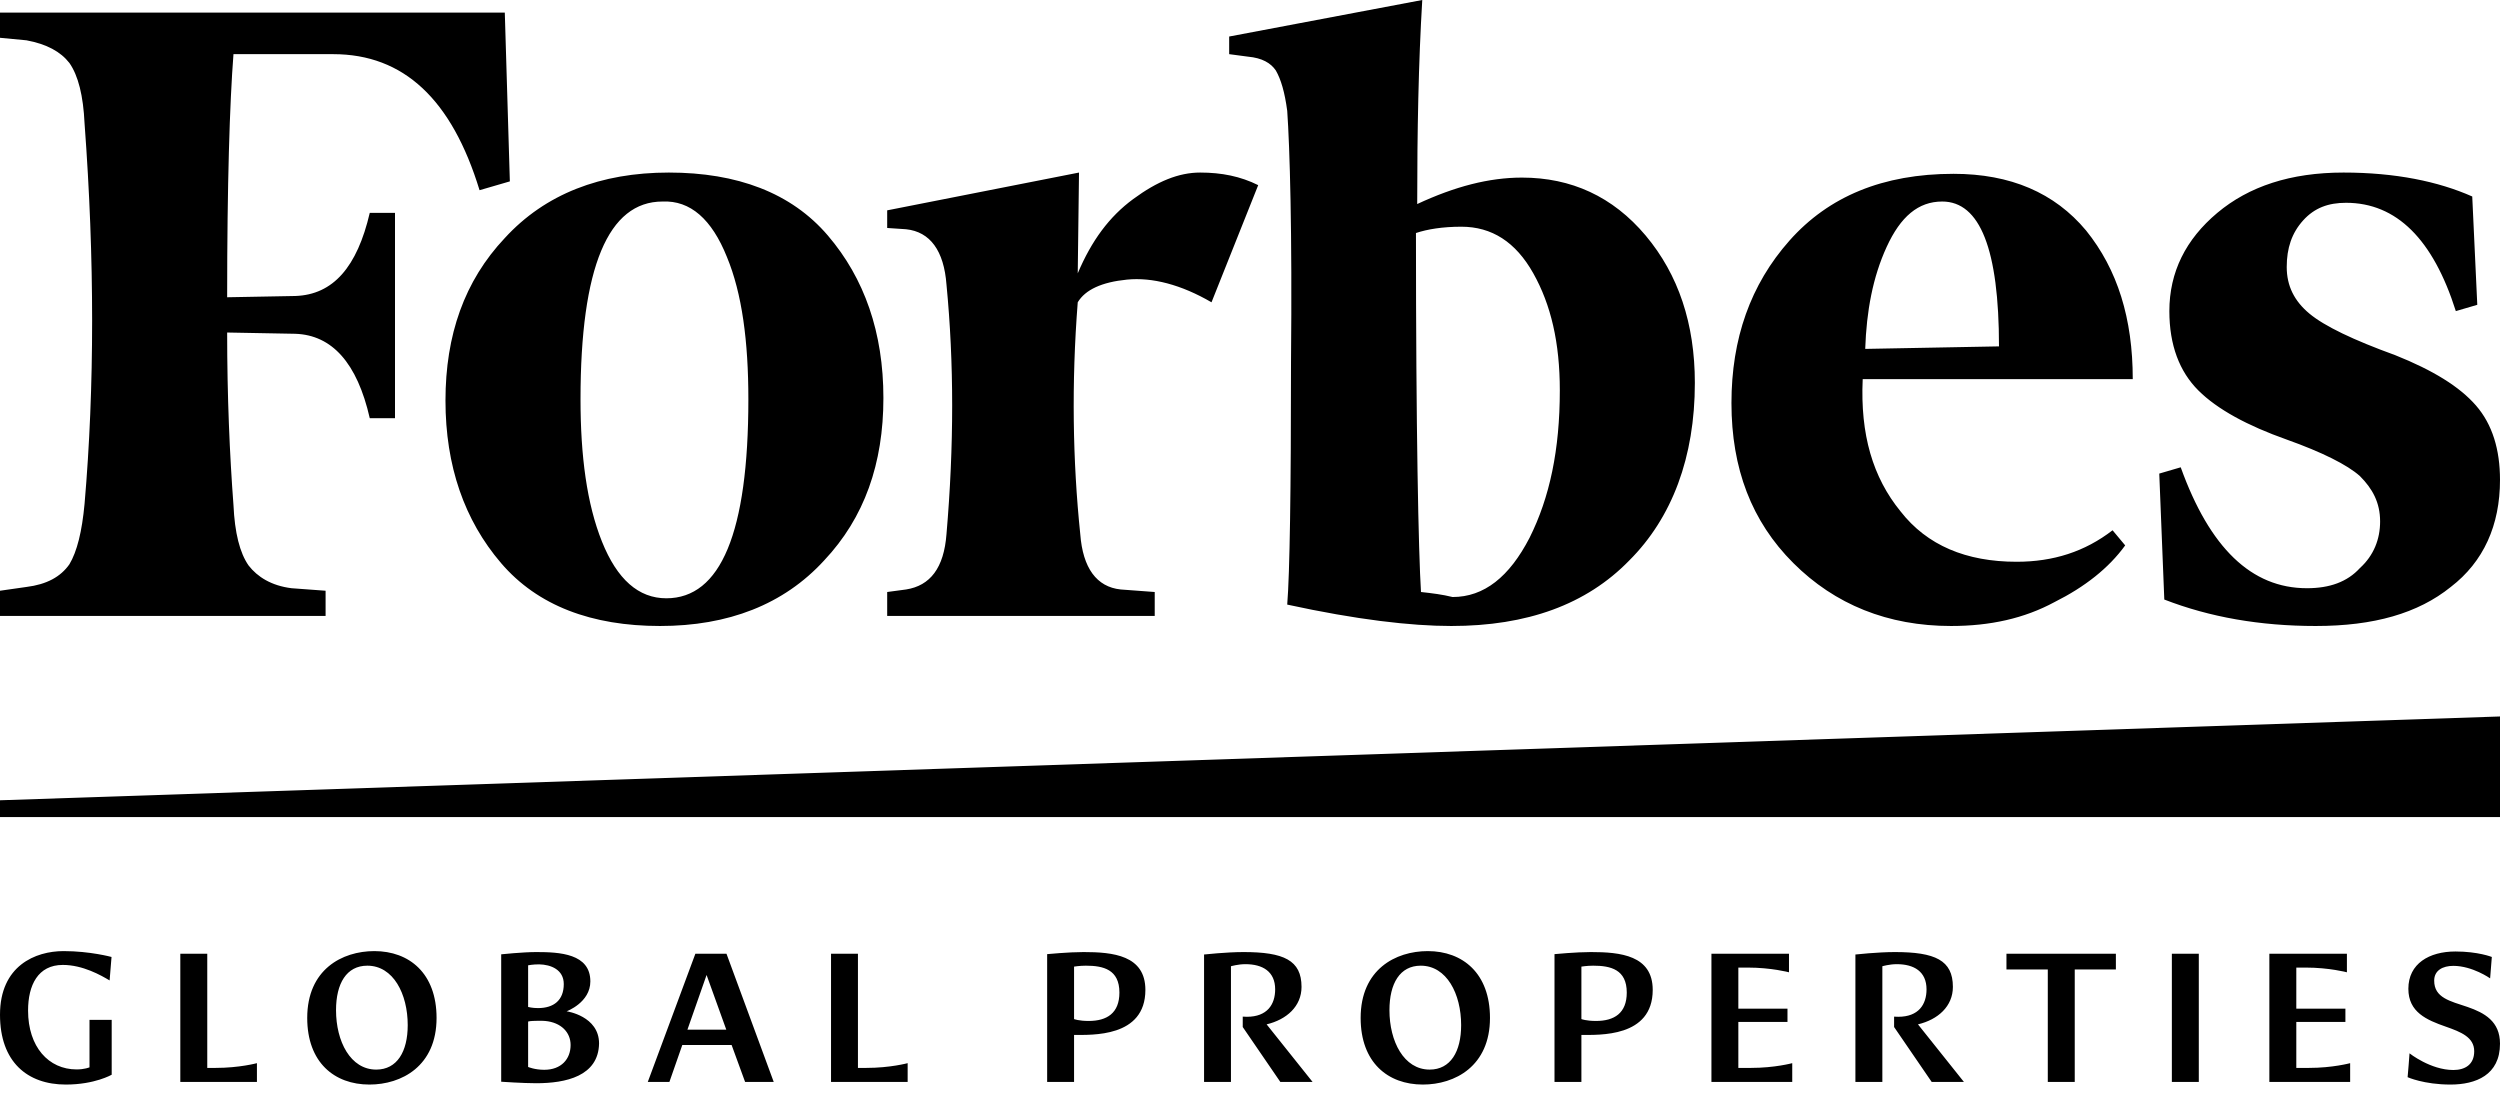 <?xml version="1.0" encoding="UTF-8"?> <svg xmlns="http://www.w3.org/2000/svg" xmlns:xlink="http://www.w3.org/1999/xlink" width="136px" height="60px" viewBox="0 0 136 60" version="1.1"><!-- Generator: Sketch 64 (93537) - https://sketch.com --><title>Logo / Forbes (Black)</title><desc>Created with Sketch.</desc><g id="Logo-/-Forbes-(Black)" stroke="none" stroke-width="1" fill="none" fill-rule="evenodd"><path d="M20.365,51.74 C22.262,51.74 23.749,52.945 23.749,55.375 C23.749,58.002 21.841,59 20.097,59 C18.188,59 16.713,57.795 16.713,55.375 C16.713,52.739 18.61,51.74 20.365,51.74 Z M77.671,51.74 C79.568,51.74 81.055,52.945 81.055,55.375 C81.055,58.002 79.147,59 77.403,59 C75.494,59 74.019,57.795 74.019,55.375 C74.019,52.739 75.915,51.74 77.671,51.74 Z M133.574,51.761 C134.813,51.761 135.555,52.059 135.555,52.059 L135.463,53.223 C135.463,53.223 134.503,52.543 133.46,52.543 C132.882,52.543 132.42,52.791 132.42,53.347 C132.42,54.284 133.286,54.459 134.235,54.779 C135.154,55.097 136,55.561 136,56.776 C136,58.486 134.679,59 133.306,59 C131.861,59 130.974,58.599 130.974,58.599 C131.015,58.166 131.046,57.734 131.078,57.301 C131.078,57.301 132.222,58.208 133.46,58.208 C134.091,58.208 134.597,57.919 134.597,57.188 C134.597,56.426 133.874,56.138 133.049,55.849 C132.016,55.488 131.015,55.066 131.015,53.79 C131.015,52.42 132.152,51.761 133.574,51.761 Z M3.457,51.74 C4.901,51.74 6.067,52.059 6.067,52.059 L5.963,53.336 C5.498,53.059 4.509,52.492 3.416,52.492 C2.064,52.492 1.527,53.594 1.527,54.974 C1.527,56.951 2.642,58.177 4.168,58.177 C4.601,58.177 4.869,58.063 4.869,58.063 L4.869,55.479 L6.076,55.479 L6.076,58.465 C6.076,58.465 5.159,59 3.58,59 C1.485,59 2.88253215e-05,57.765 2.88253215e-05,55.2 C2.88253215e-05,52.533 1.928,51.74 3.457,51.74 Z M32.115,53.388 C32.115,54.541 30.823,55.015 30.823,55.015 C30.835,55.015 32.589,55.272 32.589,56.766 C32.557,58.547 30.772,58.928 29.173,58.928 C28.441,58.928 27.265,58.846 27.265,58.846 L27.265,51.915 C27.265,51.915 28.431,51.792 29.173,51.792 C30.443,51.792 32.115,51.874 32.115,53.388 Z M115.104,51.884 L115.104,52.739 L112.866,52.739 L112.866,58.856 L111.4,58.856 L111.4,52.739 L109.151,52.739 L109.151,51.884 L115.104,51.884 Z M39.521,51.884 L42.09,58.856 L40.533,58.856 L39.8,56.848 L37.117,56.848 L36.416,58.856 L35.24,58.856 L37.828,51.884 L39.521,51.884 Z M62.309,53.851 C62.309,56.457 59.368,56.292 58.429,56.302 L58.429,58.856 L56.965,58.856 L56.965,51.905 C56.965,51.905 58.131,51.792 58.946,51.792 C60.545,51.792 62.309,51.967 62.309,53.851 Z M46.672,51.884 L46.672,58.094 L47.126,58.094 C48.428,58.094 49.376,57.836 49.376,57.836 L49.376,58.856 L45.208,58.856 L45.208,51.884 L46.672,51.884 Z M97.321,51.884 L97.321,52.893 C97.321,52.893 96.363,52.636 95.073,52.636 L94.566,52.636 L94.566,54.87 L97.239,54.87 L97.239,55.592 L94.566,55.592 L94.566,58.094 L95.258,58.094 C96.549,58.094 97.498,57.836 97.498,57.836 L97.498,58.856 L93.102,58.856 L93.102,51.884 L97.321,51.884 Z M119.615,51.884 L119.615,58.856 L118.149,58.856 L118.149,51.884 L119.615,51.884 Z M11.275,51.884 L11.275,58.094 L11.728,58.094 C13.029,58.094 13.977,57.836 13.977,57.836 L13.977,58.856 L9.809,58.856 L9.809,51.884 L11.275,51.884 Z M127.672,51.884 L127.672,52.893 C127.672,52.893 126.714,52.636 125.425,52.636 L124.919,52.636 L124.919,54.87 L127.59,54.87 L127.59,55.592 L124.919,55.592 L124.919,58.094 L125.609,58.094 C126.898,58.094 127.848,57.836 127.848,57.836 L127.848,58.856 L123.453,58.856 L123.453,51.884 L127.672,51.884 Z M89.908,53.851 C89.908,56.457 86.967,56.292 86.028,56.302 L86.028,58.856 L84.565,58.856 L84.565,51.905 C84.565,51.905 85.731,51.792 86.546,51.792 C88.145,51.792 89.908,51.967 89.908,53.851 Z M67.646,51.792 C69.833,51.792 70.803,52.234 70.803,53.686 C70.803,54.747 69.988,55.468 68.904,55.725 C69.741,56.766 70.566,57.806 71.403,58.856 L69.649,58.856 L67.605,55.87 L67.605,55.304 C67.605,55.304 67.709,55.313 67.832,55.313 C68.936,55.313 69.369,54.645 69.369,53.82 C69.369,52.852 68.689,52.451 67.75,52.451 C67.346,52.451 66.964,52.564 66.964,52.564 L66.964,58.856 L65.501,58.856 L65.501,51.925 C65.501,51.925 66.717,51.792 67.646,51.792 Z M103.08,51.792 C105.267,51.792 106.237,52.234 106.237,53.686 C106.237,54.747 105.422,55.468 104.338,55.725 C105.175,56.766 106,57.806 106.836,58.856 L105.083,58.856 L103.039,55.87 L103.039,55.304 L103.083,55.307 C103.125,55.31 103.192,55.313 103.266,55.313 C104.37,55.313 104.803,54.645 104.803,53.82 C104.803,52.852 104.123,52.451 103.184,52.451 C102.78,52.451 102.4,52.564 102.4,52.564 L102.4,58.856 L100.934,58.856 L100.934,51.925 C100.934,51.925 102.151,51.792 103.08,51.792 Z M29.307,55.53 C29.132,55.53 28.813,55.54 28.73,55.572 L28.73,58.043 C28.73,58.043 29.091,58.197 29.606,58.197 C30.535,58.197 31.041,57.61 31.041,56.848 C31.041,56.158 30.525,55.622 29.657,55.54 C29.534,55.53 29.41,55.53 29.307,55.53 Z M19.983,52.533 C18.849,52.533 18.28,53.501 18.28,54.954 C18.28,56.652 19.064,58.186 20.467,58.186 C21.602,58.186 22.18,57.208 22.18,55.767 C22.18,54.068 21.396,52.533 19.983,52.533 Z M77.289,52.533 C76.155,52.533 75.586,53.501 75.586,54.954 C75.586,56.652 76.37,58.186 77.773,58.186 C78.908,58.186 79.486,57.208 79.486,55.767 C79.486,54.068 78.702,52.533 77.289,52.533 Z M38.438,53.038 L37.396,56.014 L39.51,56.014 L38.438,53.038 Z M86.669,52.533 C86.328,52.533 86.028,52.584 86.028,52.584 L86.028,55.438 C86.028,55.438 86.287,55.54 86.824,55.54 C87.814,55.54 88.496,55.118 88.496,53.995 C88.496,52.739 87.618,52.533 86.669,52.533 Z M59.07,52.533 C58.729,52.533 58.429,52.584 58.429,52.584 L58.429,55.438 C58.429,55.438 58.688,55.54 59.224,55.54 C60.214,55.54 60.896,55.118 60.896,53.995 C60.896,52.739 60.018,52.533 59.07,52.533 Z M29.328,52.461 C28.977,52.461 28.73,52.513 28.73,52.513 L28.73,54.779 C28.73,54.779 28.956,54.84 29.265,54.84 C30.134,54.84 30.669,54.407 30.669,53.532 C30.669,52.749 29.967,52.472 29.328,52.461 Z M136,38.976 L136,44.447 L0,44.447 L0,43.535 L136,38.976 Z M127.487,9.387 C130.302,9.387 132.636,9.867 134.49,10.689 L134.49,10.689 L134.764,16.582 L133.597,16.924 C132.361,13.019 130.371,11.032 127.624,11.032 C126.663,11.032 125.908,11.306 125.29,11.991 C124.672,12.676 124.398,13.498 124.398,14.526 C124.398,15.554 124.81,16.376 125.633,17.061 C126.457,17.747 128.036,18.5 130.302,19.322 C132.361,20.145 133.803,21.035 134.696,22.063 C135.588,23.091 136,24.462 136,26.106 C136,28.573 135.107,30.56 133.323,31.93 C131.538,33.369 129.135,34.054 125.977,34.054 C122.956,34.054 120.21,33.575 117.738,32.615 L117.738,32.615 L117.464,25.763 L118.631,25.421 C120.21,29.806 122.476,31.999 125.496,31.999 C126.732,31.999 127.693,31.656 128.38,30.902 C129.135,30.217 129.478,29.327 129.478,28.367 C129.478,27.34 129.066,26.586 128.38,25.9 C127.693,25.284 126.32,24.599 124.398,23.913 C122.27,23.16 120.622,22.269 119.592,21.241 C118.562,20.213 118.013,18.774 118.013,16.924 C118.013,14.8 118.906,13.019 120.622,11.58 C122.338,10.141 124.604,9.387 127.487,9.387 Z M106.274,9.456 C109.363,9.456 111.766,10.483 113.482,12.539 C115.198,14.663 116.022,17.336 116.022,20.625 L116.022,20.625 L101.331,20.625 C101.193,23.639 101.88,25.969 103.39,27.819 C104.832,29.669 106.96,30.56 109.706,30.56 C111.697,30.56 113.414,30.012 114.924,28.847 L114.924,28.847 L115.61,29.669 C114.718,30.902 113.414,31.93 111.766,32.753 C110.118,33.643 108.264,34.054 106.136,34.054 C102.704,34.054 99.82,32.89 97.555,30.628 C95.289,28.367 94.191,25.489 94.191,21.926 C94.191,18.432 95.221,15.485 97.349,13.087 C99.477,10.689 102.429,9.456 106.274,9.456 Z M36.386,9.387 C40.093,9.387 43.045,10.483 45.036,12.813 C47.027,15.143 48.057,18.089 48.057,21.652 C48.057,25.215 47.027,28.162 44.83,30.492 C42.633,32.89 39.612,34.054 35.905,34.054 C32.198,34.054 29.246,32.958 27.255,30.628 C25.264,28.299 24.234,25.352 24.234,21.789 C24.234,18.226 25.264,15.28 27.461,12.95 C29.658,10.552 32.679,9.387 36.386,9.387 Z M77.371,3.55271368e-15 C77.165,3.426 77.096,7.126 77.096,11.1 C79.156,10.141 81.01,9.661 82.794,9.661 C85.472,9.661 87.737,10.689 89.523,12.813 C91.307,14.937 92.2,17.61 92.2,20.83 C92.2,24.873 90.964,28.162 88.63,30.492 C86.296,32.89 83.069,34.054 78.95,34.054 C76.753,34.054 73.801,33.712 70.025,32.89 C70.163,31.177 70.231,26.723 70.231,19.665 C70.3,12.539 70.163,8.017 70.025,6.03 C69.888,5.002 69.682,4.317 69.407,3.837 C69.133,3.426 68.652,3.152 67.897,3.083 L67.897,3.083 L66.867,2.946 L66.867,1.987 Z M27.461,0.685 L27.736,9.867 L26.088,10.347 C24.578,5.413 21.969,2.946 18.124,2.946 L18.124,2.946 L12.701,2.946 C12.495,5.618 12.357,10.004 12.357,16.171 L12.357,16.171 L16.065,16.102 C18.124,16.033 19.429,14.526 20.115,11.58 L20.115,11.58 L21.488,11.58 L21.488,22.749 L20.115,22.749 C19.429,19.734 18.056,18.226 16.065,18.158 L16.065,18.158 L12.357,18.089 C12.357,21.584 12.495,24.736 12.701,27.476 C12.769,28.984 13.044,30.08 13.525,30.765 C14.005,31.382 14.76,31.862 15.859,31.999 L15.859,31.999 L17.712,32.136 L17.712,33.506 L0,33.506 L0,32.136 L1.442,31.93 C2.54,31.793 3.295,31.382 3.776,30.697 C4.188,30.012 4.462,28.916 4.6,27.408 C5.149,21.035 5.149,14.115 4.6,6.715 C4.531,5.207 4.256,4.111 3.776,3.426 C3.295,2.809 2.54,2.398 1.442,2.193 L1.442,2.193 L0,2.056 L0,0.685 L27.461,0.685 Z M65.288,9.387 C66.455,9.387 67.485,9.593 68.446,10.072 L68.446,10.072 L65.906,16.445 C64.259,15.485 62.68,15.074 61.306,15.211 C59.933,15.348 59.041,15.76 58.629,16.445 C58.286,20.83 58.354,25.078 58.766,29.052 C58.904,30.902 59.659,31.93 60.963,32.067 L60.963,32.067 L62.817,32.205 L62.817,33.506 L48.263,33.506 L48.263,32.205 L49.292,32.067 C50.597,31.862 51.352,30.902 51.489,29.052 C51.901,24.256 51.901,19.734 51.489,15.485 C51.352,13.636 50.597,12.608 49.292,12.471 L49.292,12.471 L48.263,12.402 L48.263,11.443 L58.698,9.387 L58.629,14.869 C59.384,13.087 60.345,11.785 61.65,10.826 C62.954,9.867 64.121,9.387 65.288,9.387 Z M36.229,10.96 L36.042,10.963 C33.09,10.963 31.58,14.526 31.58,21.721 C31.58,24.804 31.923,27.408 32.747,29.464 C33.571,31.519 34.738,32.547 36.248,32.547 C39.2,32.547 40.711,28.984 40.711,21.721 C40.711,18.569 40.368,15.965 39.544,13.978 C38.72,11.923 37.553,10.895 36.042,10.963 Z M79.499,12.333 C78.469,12.333 77.646,12.471 77.028,12.676 C77.028,23.434 77.165,30.012 77.302,32.205 C77.92,32.273 78.469,32.341 79.019,32.478 C80.735,32.478 82.108,31.382 83.207,29.258 C84.305,27.065 84.854,24.462 84.854,21.241 C84.854,18.637 84.373,16.582 83.412,14.869 C82.451,13.156 81.147,12.333 79.499,12.333 Z M105.656,10.963 C104.351,10.963 103.39,11.785 102.635,13.43 C101.88,15.074 101.537,16.924 101.468,18.98 L101.468,18.98 L108.745,18.843 C108.745,13.567 107.715,10.963 105.656,10.963 Z" id="Combined-Shape-Copy" fill="#000000"></path></g></svg> 